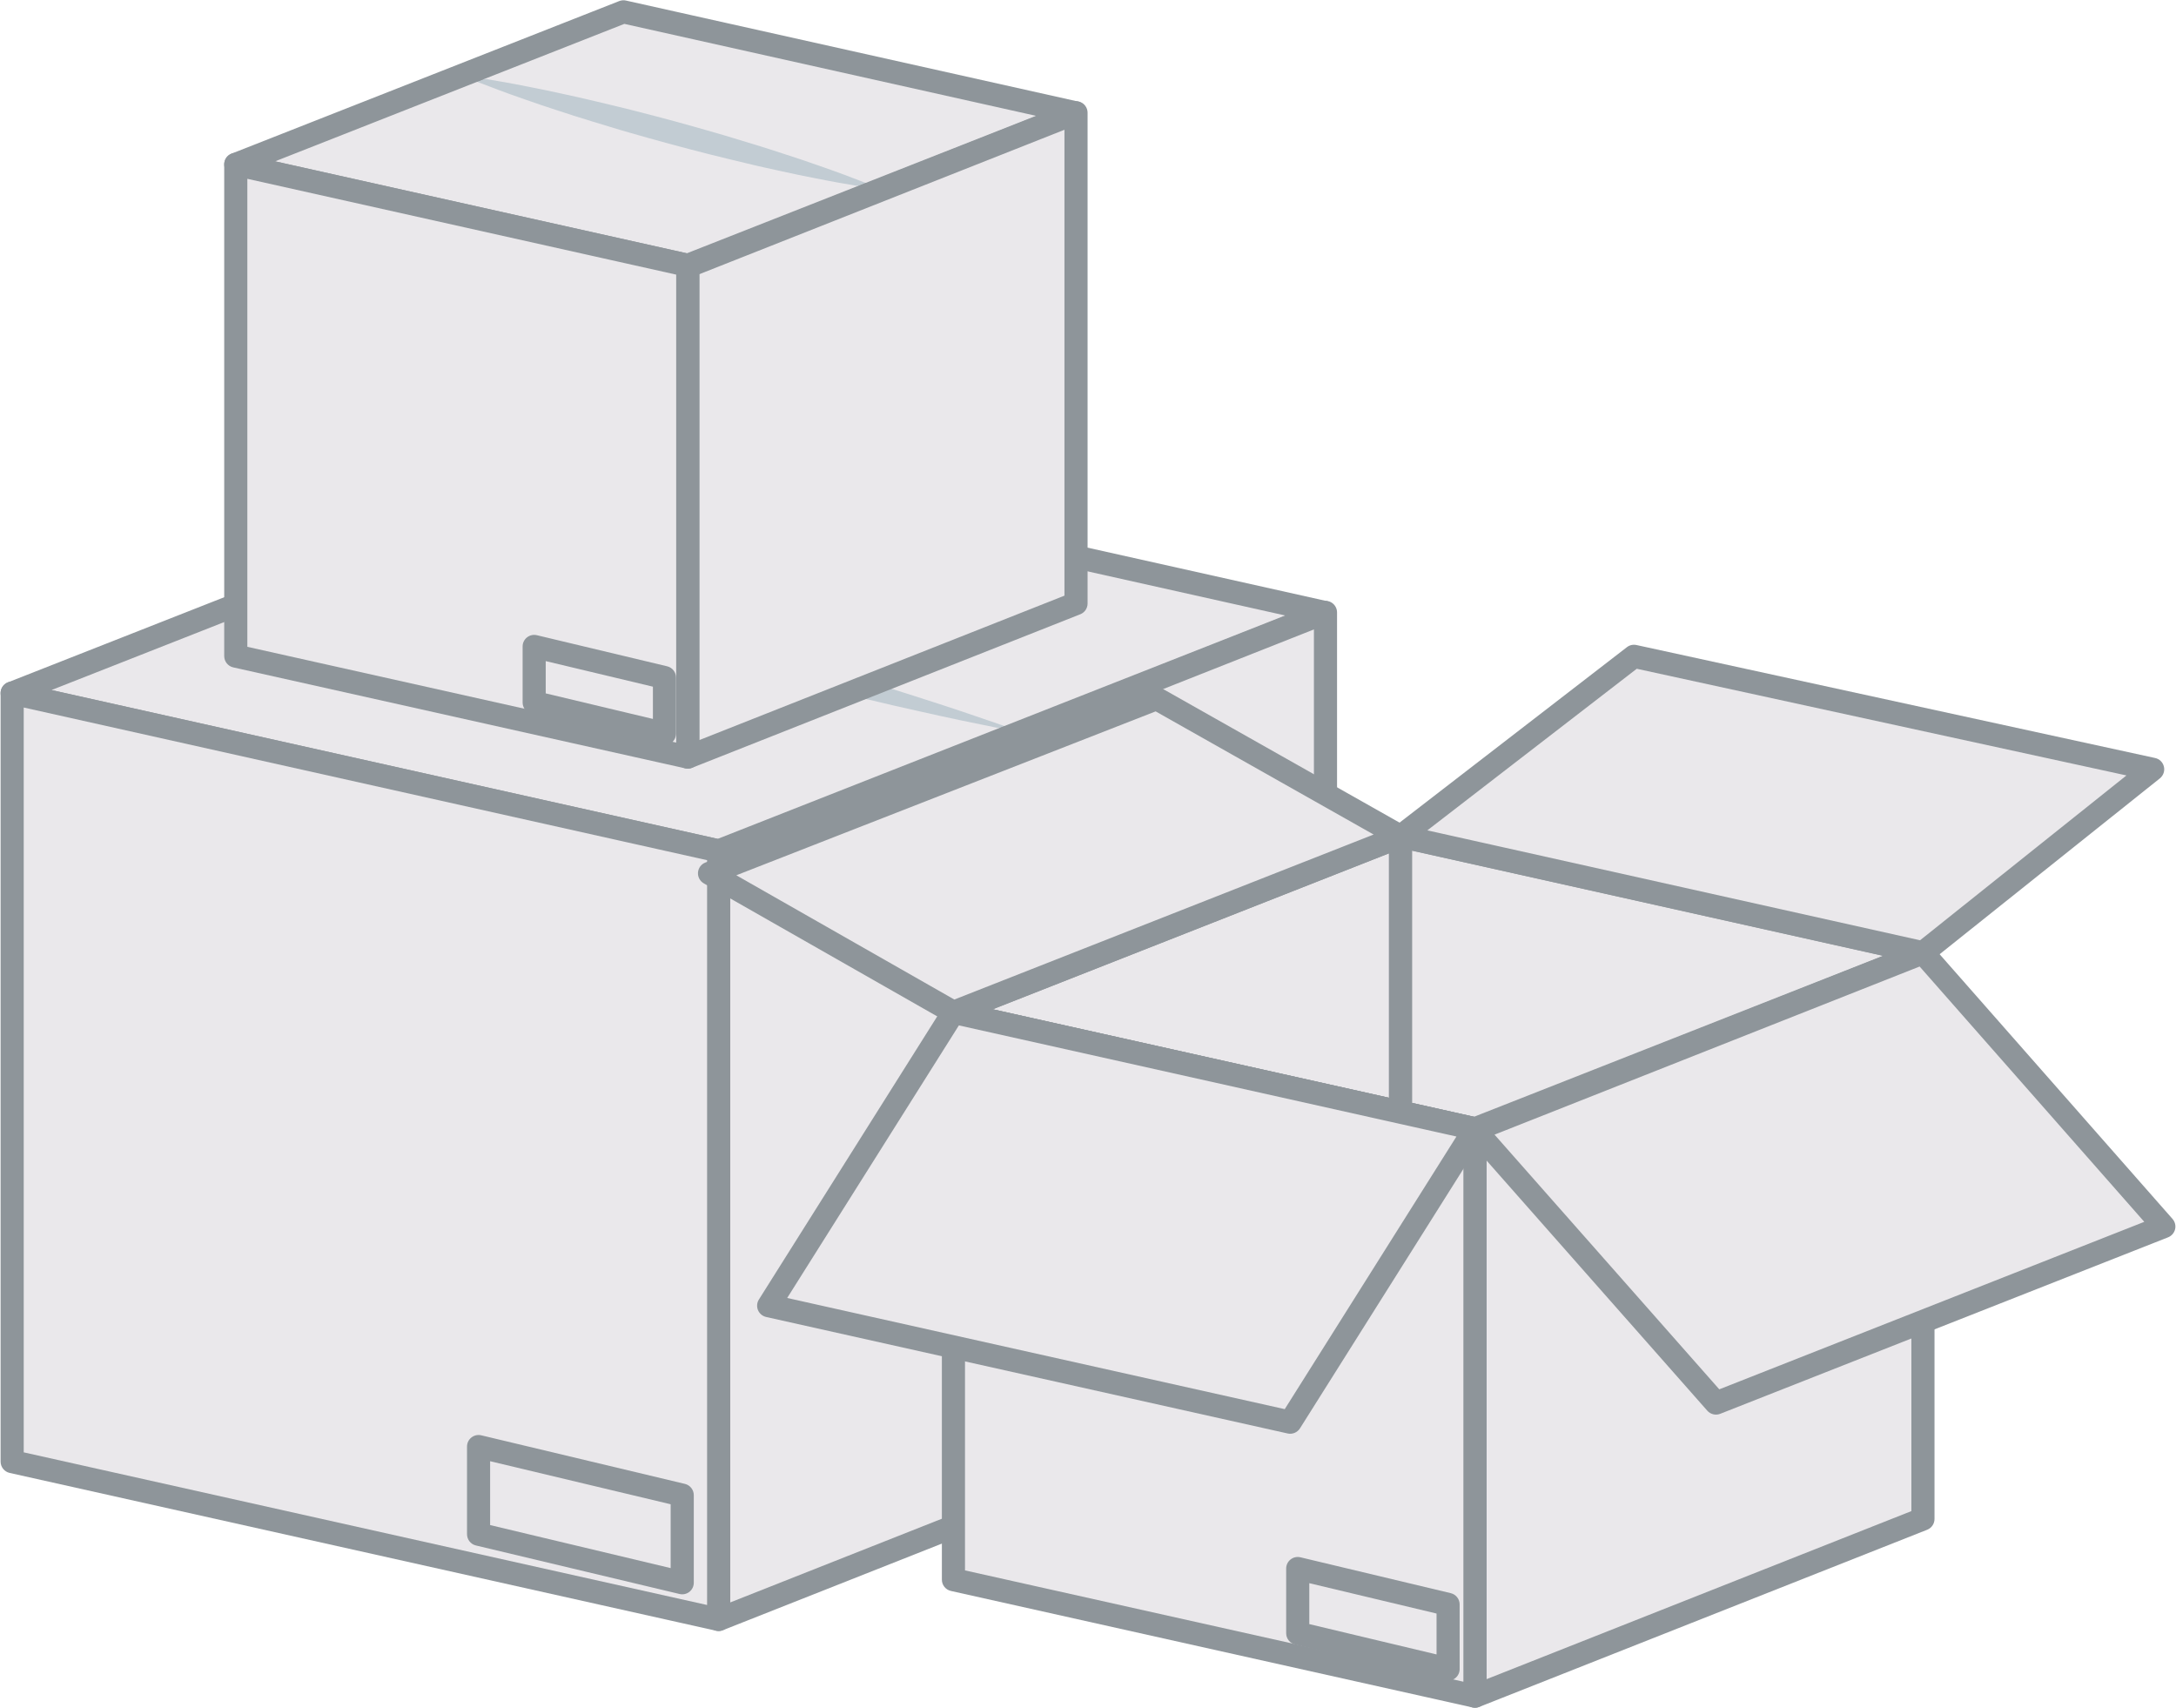<?xml version="1.0" encoding="UTF-8" standalone="no"?><svg xmlns="http://www.w3.org/2000/svg" xmlns:xlink="http://www.w3.org/1999/xlink" fill="#000000" height="295.4" preserveAspectRatio="xMidYMid meet" version="1" viewBox="28.4 64.9 376.4 295.4" width="376.4" zoomAndPan="magnify"><g><g id="change1_1"><path d="M 135.32 143.531 L 135.25 143.559 L 30.504 184.77 L 152.711 212.062 L 257.52 170.816 L 135.32 143.531" fill="#eae8eb"/></g><g id="change2_1"><path d="M 135.32 143.531 L 134.641 141.652 L 134.57 141.676 L 134.52 141.695 L 29.773 182.91 C 28.957 183.23 28.441 184.055 28.512 184.926 C 28.578 185.801 29.215 186.531 30.066 186.723 L 152.273 214.016 C 152.664 214.102 153.07 214.07 153.441 213.926 L 258.25 172.68 C 259.07 172.355 259.578 171.543 259.512 170.664 C 259.441 169.785 258.812 169.059 257.953 168.867 L 135.758 141.582 C 135.387 141.496 135 141.523 134.641 141.652 L 135.32 143.531 L 134.883 145.484 L 250.711 171.348 L 152.547 209.98 L 37.309 184.242 L 135.953 145.43 L 136 145.414 L 135.32 143.531 L 134.883 145.484 L 135.32 143.531" fill="#8e959a"/></g><g id="change3_1"><path d="M 201.203 190.828 C 200.891 190.77 200.559 190.703 200.211 190.633 C 197.047 190.004 192.531 189.074 187.145 187.855 C 184.449 187.258 181.531 186.602 178.461 185.855 C 175.383 185.121 172.133 184.367 168.793 183.512 C 165.453 182.656 161.984 181.832 158.488 180.891 C 154.988 179.965 151.434 179.023 147.879 178.082 C 144.332 177.098 140.789 176.109 137.301 175.141 C 133.809 174.188 130.398 173.145 127.086 172.188 C 123.77 171.238 120.586 170.25 117.562 169.324 C 114.531 168.414 111.684 167.504 109.055 166.656 C 103.789 164.984 99.43 163.5 96.383 162.438 C 95.664 162.188 95.016 161.961 94.449 161.762 L 95.312 161.422 C 95.711 161.496 96.137 161.582 96.594 161.672 C 99.758 162.301 104.27 163.223 109.656 164.441 C 112.352 165.043 115.27 165.699 118.344 166.441 C 121.422 167.176 124.668 167.934 128.008 168.789 C 131.352 169.645 134.816 170.465 138.312 171.41 C 141.812 172.34 145.367 173.281 148.926 174.223 C 152.469 175.211 156.012 176.195 159.5 177.168 C 162.992 178.125 166.398 179.164 169.715 180.117 C 173.027 181.07 176.215 182.062 179.238 182.984 C 182.266 183.895 185.113 184.809 187.746 185.652 C 193.008 187.324 197.367 188.809 200.414 189.867 C 201.047 190.078 201.617 190.281 202.129 190.465 L 201.203 190.828" fill="#c2ccd3"/></g><g id="change4_1"><path d="M 205.191 191.574 C 205.191 191.574 204.738 191.488 203.891 191.332 C 203.227 191.203 202.32 191.047 201.203 190.828 L 202.129 190.465 C 202.859 190.73 203.469 190.953 203.945 191.121 C 204.762 191.418 205.191 191.574 205.191 191.574 M 94.449 161.762 C 92.613 161.109 91.605 160.73 91.605 160.73 C 91.605 160.73 92.941 160.961 95.312 161.422 L 94.449 161.762" fill="#8e959a"/></g><g id="change1_2"><path d="M 152.711 344.984 L 257.68 303.477 L 257.68 170.816 L 152.711 212.328 L 152.711 344.984" fill="#eae8eb"/></g><g id="change2_2"><path d="M 152.711 344.984 L 153.445 346.844 L 258.414 305.336 C 259.18 305.031 259.68 304.297 259.68 303.477 L 259.68 170.816 C 259.68 170.156 259.352 169.535 258.805 169.164 C 258.258 168.793 257.559 168.715 256.945 168.957 L 151.973 210.469 C 151.211 210.773 150.711 211.508 150.711 212.328 L 150.711 344.984 C 150.711 345.645 151.035 346.266 151.586 346.637 C 152.133 347.012 152.828 347.086 153.445 346.844 L 152.711 344.984 L 154.711 344.984 L 154.711 213.688 L 255.68 173.758 L 255.68 302.113 L 151.973 343.125 L 152.711 344.984 L 154.711 344.984 L 152.711 344.984" fill="#8e959a"/></g><g id="change1_3"><path d="M 30.504 317.688 L 152.711 344.98 L 152.711 212.062 L 30.504 184.77 L 30.504 317.688" fill="#eae8eb"/></g><g id="change2_3"><path d="M 30.504 317.688 L 30.066 319.641 L 152.273 346.934 C 152.863 347.062 153.484 346.922 153.961 346.539 C 154.434 346.16 154.711 345.586 154.711 344.98 L 154.711 212.062 C 154.711 211.129 154.059 210.316 153.145 210.113 L 30.941 182.82 C 30.348 182.688 29.727 182.832 29.254 183.211 C 28.781 183.59 28.504 184.164 28.504 184.77 L 28.504 317.688 C 28.504 318.621 29.156 319.434 30.066 319.641 L 30.504 317.688 L 32.504 317.688 L 32.504 187.266 L 150.711 213.668 L 150.711 342.484 L 30.941 315.734 L 30.504 317.688 L 32.504 317.688 L 30.504 317.688" fill="#8e959a"/></g><g id="change1_4"><path d="M 146.41 338.637 L 111.184 330.238 L 111.184 315.086 L 146.41 323.484 L 146.41 338.637" fill="#eae8eb"/></g><g id="change2_4"><path d="M 146.41 338.637 L 146.875 336.691 L 113.18 328.66 L 113.18 317.617 L 144.41 325.062 L 144.41 338.637 L 146.41 338.637 L 146.875 336.691 L 146.41 338.637 L 148.41 338.637 L 148.41 323.484 C 148.41 322.559 147.773 321.754 146.875 321.539 L 111.645 313.137 C 111.047 312.996 110.426 313.133 109.941 313.516 C 109.461 313.895 109.184 314.469 109.184 315.086 L 109.184 330.238 C 109.184 331.164 109.82 331.973 110.719 332.188 L 145.949 340.582 C 146.547 340.723 147.168 340.586 147.652 340.207 C 148.133 339.824 148.41 339.25 148.41 338.637 L 146.41 338.637" fill="#8e959a"/></g><g id="change1_5"><path d="M 136.242 66.945 L 136.199 66.961 L 69.184 93.328 L 147.367 110.793 L 214.43 84.402 L 136.242 66.945" fill="#eae8eb"/></g><g id="change2_5"><path d="M 136.242 66.945 L 135.66 65.035 L 135.617 65.047 L 135.469 65.102 L 68.453 91.469 C 67.637 91.789 67.121 92.613 67.191 93.484 C 67.258 94.359 67.895 95.09 68.746 95.281 L 146.934 112.746 C 147.324 112.832 147.73 112.801 148.102 112.652 L 215.16 86.266 C 215.98 85.941 216.488 85.129 216.422 84.25 C 216.352 83.371 215.723 82.645 214.863 82.453 L 136.68 64.996 C 136.34 64.918 135.996 64.934 135.66 65.035 L 136.242 66.945 L 135.809 68.898 L 207.621 84.934 L 147.207 108.707 L 75.988 92.801 L 136.93 68.82 L 136.199 66.961 L 136.781 68.875 L 136.824 68.859 L 136.242 66.945 L 135.809 68.898 L 136.242 66.945" fill="#8e959a"/></g><g id="change3_2"><path d="M 176.785 97.066 C 174.824 96.746 172.262 96.301 169.297 95.703 C 167.559 95.363 165.68 94.992 163.703 94.543 C 161.727 94.105 159.637 93.668 157.496 93.137 C 155.352 92.609 153.125 92.109 150.883 91.527 C 148.637 90.965 146.363 90.352 144.09 89.746 C 141.82 89.117 139.551 88.5 137.328 87.852 C 135.098 87.223 132.926 86.523 130.809 85.895 C 128.691 85.27 126.664 84.594 124.742 83.969 C 122.812 83.355 121.004 82.727 119.332 82.141 C 115.984 80.988 113.227 79.938 111.297 79.184 C 111.176 79.137 111.062 79.09 110.949 79.047 L 112.25 78.531 C 114.234 78.852 116.867 79.309 119.934 79.926 C 121.672 80.266 123.551 80.641 125.523 81.086 C 127.504 81.52 129.59 81.965 131.73 82.492 C 133.875 83.02 136.102 83.516 138.344 84.105 C 140.594 84.668 142.863 85.281 145.137 85.887 C 147.406 86.516 149.676 87.141 151.898 87.789 C 154.129 88.418 156.301 89.113 158.414 89.746 C 160.531 90.371 162.559 91.051 164.484 91.672 C 166.414 92.285 168.223 92.914 169.895 93.496 C 173.238 94.648 176.004 95.699 177.93 96.453 C 178 96.48 178.07 96.508 178.137 96.535 L 176.785 97.066" fill="#c2ccd3"/></g><g id="change4_2"><path d="M 180.949 97.688 C 180.949 97.688 179.77 97.547 177.723 97.219 C 177.43 97.172 177.113 97.121 176.785 97.066 L 178.137 96.535 C 179.938 97.242 180.949 97.688 180.949 97.688 M 110.949 79.047 C 109.238 78.367 108.277 77.949 108.277 77.949 C 108.277 77.949 109.461 78.09 111.504 78.414 C 111.742 78.449 111.992 78.488 112.25 78.531 L 110.949 79.047" fill="#8e959a"/></g><g id="change1_6"><path d="M 147.367 195.836 L 214.527 169.277 L 214.527 84.402 L 147.367 110.965 L 147.367 195.836" fill="#eae8eb"/></g><g id="change2_6"><path d="M 147.367 195.836 L 148.105 197.695 L 215.266 171.137 C 216.027 170.836 216.527 170.098 216.527 169.277 L 216.527 84.402 C 216.527 83.742 216.199 83.121 215.652 82.75 C 215.105 82.379 214.41 82.301 213.793 82.547 L 146.633 109.105 C 145.871 109.406 145.367 110.145 145.367 110.965 L 145.367 195.836 C 145.367 196.496 145.695 197.117 146.246 197.488 C 146.793 197.863 147.488 197.938 148.105 197.695 L 147.367 195.836 L 149.367 195.836 L 149.367 112.324 L 212.527 87.344 L 212.527 167.918 L 146.633 193.977 L 147.367 195.836 L 149.367 195.836 L 147.367 195.836" fill="#8e959a"/></g><g id="change1_7"><path d="M 69.184 178.371 L 147.367 195.832 L 147.367 110.793 L 69.184 93.328 L 69.184 178.371" fill="#eae8eb"/></g><g id="change2_7"><path d="M 69.184 178.371 L 68.746 180.324 L 146.934 197.785 C 147.527 197.914 148.145 197.773 148.621 197.395 C 149.094 197.012 149.367 196.438 149.367 195.832 L 149.367 110.793 C 149.367 109.855 148.719 109.043 147.805 108.84 L 69.621 91.379 C 69.027 91.246 68.406 91.391 67.934 91.77 C 67.457 92.148 67.184 92.723 67.184 93.328 L 67.184 178.371 C 67.184 179.309 67.836 180.117 68.746 180.324 L 69.184 178.371 L 71.184 178.371 L 71.184 95.824 L 145.367 112.395 L 145.367 193.336 L 69.621 176.418 L 69.184 178.371 L 71.184 178.371 L 69.184 178.371" fill="#8e959a"/></g><g id="change1_8"><path d="M 143.34 191.773 L 120.801 186.402 L 120.801 176.703 L 143.34 182.082 L 143.34 191.773" fill="#eae8eb"/></g><g id="change2_8"><path d="M 143.34 191.773 L 143.805 189.828 L 122.797 184.82 L 122.797 179.238 L 141.34 183.66 L 141.34 191.773 L 143.34 191.773 L 143.805 189.828 L 143.34 191.773 L 145.34 191.773 L 145.34 182.082 C 145.34 181.156 144.703 180.352 143.805 180.137 L 121.262 174.758 C 120.664 174.617 120.039 174.754 119.559 175.137 C 119.078 175.516 118.801 176.09 118.801 176.703 L 118.801 186.402 C 118.801 187.324 119.438 188.133 120.336 188.348 L 142.875 193.723 C 143.473 193.863 144.098 193.727 144.578 193.344 C 145.062 192.965 145.34 192.391 145.34 191.773 L 143.34 191.773" fill="#8e959a"/></g><g id="change1_9"><path d="M 270.699 209.535 L 270.645 209.559 L 270.645 257.25 L 283.535 260.129 L 360.906 229.684 L 270.699 209.535" fill="#eae8eb"/></g><g id="change2_9"><path d="M 270.699 209.535 L 269.969 207.672 L 269.914 207.695 C 269.152 207.996 268.645 208.734 268.645 209.559 L 268.645 257.25 C 268.645 258.188 269.297 258.996 270.211 259.203 L 283.102 262.082 C 283.492 262.168 283.898 262.137 284.27 261.988 L 361.641 231.543 C 362.461 231.219 362.969 230.406 362.902 229.527 C 362.836 228.648 362.203 227.922 361.344 227.73 L 271.137 207.582 C 270.746 207.496 270.344 207.527 269.969 207.672 L 270.699 209.535 L 270.266 211.488 L 354.102 230.211 L 283.375 258.043 L 272.645 255.648 L 272.645 209.559 L 270.645 209.559 L 271.379 211.418 L 271.434 211.395 L 270.699 209.535 L 270.266 211.488 L 270.699 209.535" fill="#8e959a"/></g><g id="change1_10"><path d="M 270.645 209.559 L 193.324 239.98 L 270.645 257.25 Z M 270.645 209.559" fill="#eae8eb"/></g><g id="change2_10"><path d="M 270.645 209.559 L 269.914 207.695 L 192.594 238.121 C 191.777 238.441 191.262 239.266 191.328 240.137 C 191.398 241.012 192.031 241.742 192.887 241.934 L 270.211 259.203 C 270.805 259.336 271.422 259.191 271.898 258.812 C 272.371 258.43 272.645 257.855 272.645 257.25 L 272.645 209.559 C 272.645 208.895 272.32 208.277 271.773 207.902 C 271.227 207.531 270.531 207.453 269.914 207.695 L 270.645 209.559 L 268.645 209.559 L 268.645 254.754 L 200.133 239.453 L 271.379 211.418 L 270.645 209.559 L 268.645 209.559 L 270.645 209.559" fill="#8e959a"/></g><g id="change1_11"><path d="M 270.645 209.559 L 193.324 239.98 L 151.133 215.941 L 228.457 185.727 L 270.645 209.559" fill="#eae8eb"/></g><g id="change2_11"><path d="M 270.645 209.559 L 269.914 207.695 L 193.48 237.77 L 155.766 216.281 L 228.301 187.934 L 269.664 211.297 L 270.645 209.559 L 269.914 207.695 L 270.645 209.559 L 271.629 207.816 L 229.441 183.984 C 228.918 183.688 228.289 183.645 227.73 183.859 L 150.406 214.078 C 149.688 214.359 149.195 215.027 149.137 215.797 C 149.082 216.566 149.473 217.297 150.145 217.68 L 192.336 241.719 C 192.859 242.02 193.492 242.066 194.055 241.844 L 271.379 211.418 C 272.098 211.137 272.59 210.465 272.641 209.695 C 272.695 208.926 272.301 208.195 271.629 207.816 L 270.645 209.559" fill="#8e959a"/></g><g id="change1_12"><path d="M 270.699 209.535 L 361.027 229.684 L 400.766 197.949 L 311.039 178.41 L 270.699 209.535" fill="#eae8eb"/></g><g id="change2_12"><path d="M 270.699 209.535 L 270.266 211.488 L 360.594 231.633 C 361.184 231.766 361.801 231.621 362.273 231.242 L 402.012 199.516 C 402.613 199.031 402.887 198.246 402.711 197.496 C 402.535 196.742 401.941 196.16 401.188 195.996 L 311.469 176.457 C 310.887 176.332 310.289 176.465 309.82 176.828 L 269.48 207.953 C 268.863 208.426 268.578 209.211 268.75 209.969 C 268.918 210.73 269.508 211.316 270.266 211.488 L 270.699 209.535 L 271.922 211.117 L 311.523 180.562 L 396.23 199.012 L 360.527 227.52 L 271.137 207.582 L 270.699 209.535 L 271.922 211.117 L 270.699 209.535" fill="#8e959a"/></g><g id="change1_13"><path d="M 283.535 358.254 L 361.027 327.605 L 361.027 229.684 L 283.535 260.324 L 283.535 358.254" fill="#eae8eb"/></g><g id="change2_13"><path d="M 283.535 358.254 L 284.273 360.113 L 361.762 329.469 C 362.527 329.164 363.027 328.43 363.027 327.605 L 363.027 229.684 C 363.027 229.02 362.699 228.398 362.152 228.027 C 361.605 227.656 360.906 227.578 360.293 227.82 L 282.801 258.465 C 282.039 258.77 281.535 259.504 281.535 260.324 L 281.535 358.254 C 281.535 358.914 281.863 359.535 282.414 359.906 C 282.961 360.281 283.656 360.355 284.273 360.113 L 283.535 358.254 L 285.535 358.254 L 285.535 261.688 L 359.027 232.621 L 359.027 326.246 L 282.801 356.395 L 283.535 358.254 L 285.535 358.254 L 283.535 358.254" fill="#8e959a"/></g><g id="change1_14"><path d="M 193.324 338.105 L 283.535 358.246 L 283.535 260.129 L 193.324 239.98 L 193.324 338.105" fill="#eae8eb"/></g><g id="change2_14"><path d="M 193.324 338.105 L 192.887 340.055 L 283.102 360.199 C 283.695 360.332 284.312 360.188 284.789 359.809 C 285.262 359.43 285.535 358.855 285.535 358.246 L 285.535 260.129 C 285.535 259.191 284.887 258.379 283.973 258.176 L 193.762 238.031 C 193.168 237.898 192.547 238.043 192.074 238.422 C 191.598 238.801 191.324 239.375 191.324 239.98 L 191.324 338.105 C 191.324 339.039 191.977 339.852 192.887 340.055 L 193.324 338.105 L 195.324 338.105 L 195.324 242.477 L 281.535 261.73 L 281.535 355.75 L 193.762 336.152 L 193.324 338.105 L 195.324 338.105 L 193.324 338.105" fill="#8e959a"/></g><g id="change1_15"><path d="M 278.891 353.566 L 252.879 347.367 L 252.879 336.18 L 278.891 342.383 L 278.891 353.566" fill="#eae8eb"/></g><g id="change2_15"><path d="M 278.891 353.566 L 279.352 351.621 L 254.879 345.789 L 254.879 338.711 L 276.891 343.961 L 276.891 353.566 L 278.891 353.566 L 279.352 351.621 L 278.891 353.566 L 280.887 353.566 L 280.887 342.383 C 280.887 341.457 280.25 340.652 279.352 340.438 L 253.344 334.234 C 252.746 334.09 252.121 334.23 251.641 334.609 C 251.156 334.992 250.879 335.566 250.879 336.18 L 250.879 347.367 C 250.879 348.289 251.516 349.098 252.414 349.312 L 278.426 355.516 C 279.023 355.656 279.645 355.52 280.129 355.137 C 280.609 354.758 280.887 354.184 280.887 353.566 L 278.891 353.566" fill="#8e959a"/></g><g id="change1_16"><path d="M 325.227 307.559 L 402.695 277.031 L 361.027 229.684 L 283.535 260.324 L 325.227 307.559" fill="#eae8eb"/></g><g id="change2_16"><path d="M 325.227 307.559 L 325.961 309.418 L 403.43 278.895 C 404.031 278.656 404.488 278.133 404.641 277.504 C 404.793 276.871 404.625 276.199 404.195 275.711 L 362.527 228.359 C 361.969 227.727 361.078 227.512 360.293 227.82 L 282.801 258.465 C 282.199 258.703 281.742 259.23 281.594 259.859 C 281.441 260.488 281.609 261.164 282.039 261.648 L 323.727 308.883 C 324.281 309.512 325.18 309.727 325.961 309.418 L 325.227 307.559 L 326.727 306.234 L 286.922 261.137 L 360.453 232.059 L 399.312 276.215 L 324.492 305.699 L 325.227 307.559 L 326.727 306.234 L 325.227 307.559" fill="#8e959a"/></g><g id="change1_17"><path d="M 161.363 290.719 L 251.574 310.867 L 283.535 260.129 L 193.324 239.98 L 161.363 290.719" fill="#eae8eb"/></g><g id="change2_17"><path d="M 161.363 290.719 L 160.926 292.672 L 251.137 312.82 C 251.965 313.004 252.816 312.648 253.266 311.934 L 285.23 261.195 C 285.574 260.645 285.633 259.961 285.383 259.359 C 285.133 258.762 284.605 258.316 283.973 258.176 L 193.762 238.031 C 192.934 237.848 192.082 238.199 191.633 238.914 L 159.672 289.652 C 159.324 290.199 159.27 290.887 159.516 291.488 C 159.766 292.086 160.293 292.527 160.926 292.672 L 161.363 290.719 L 163.055 291.785 L 194.266 242.242 L 280.332 261.461 L 250.633 308.609 L 161.801 288.766 L 161.363 290.719 L 163.055 291.785 L 161.363 290.719" fill="#8e959a"/></g></g></svg>